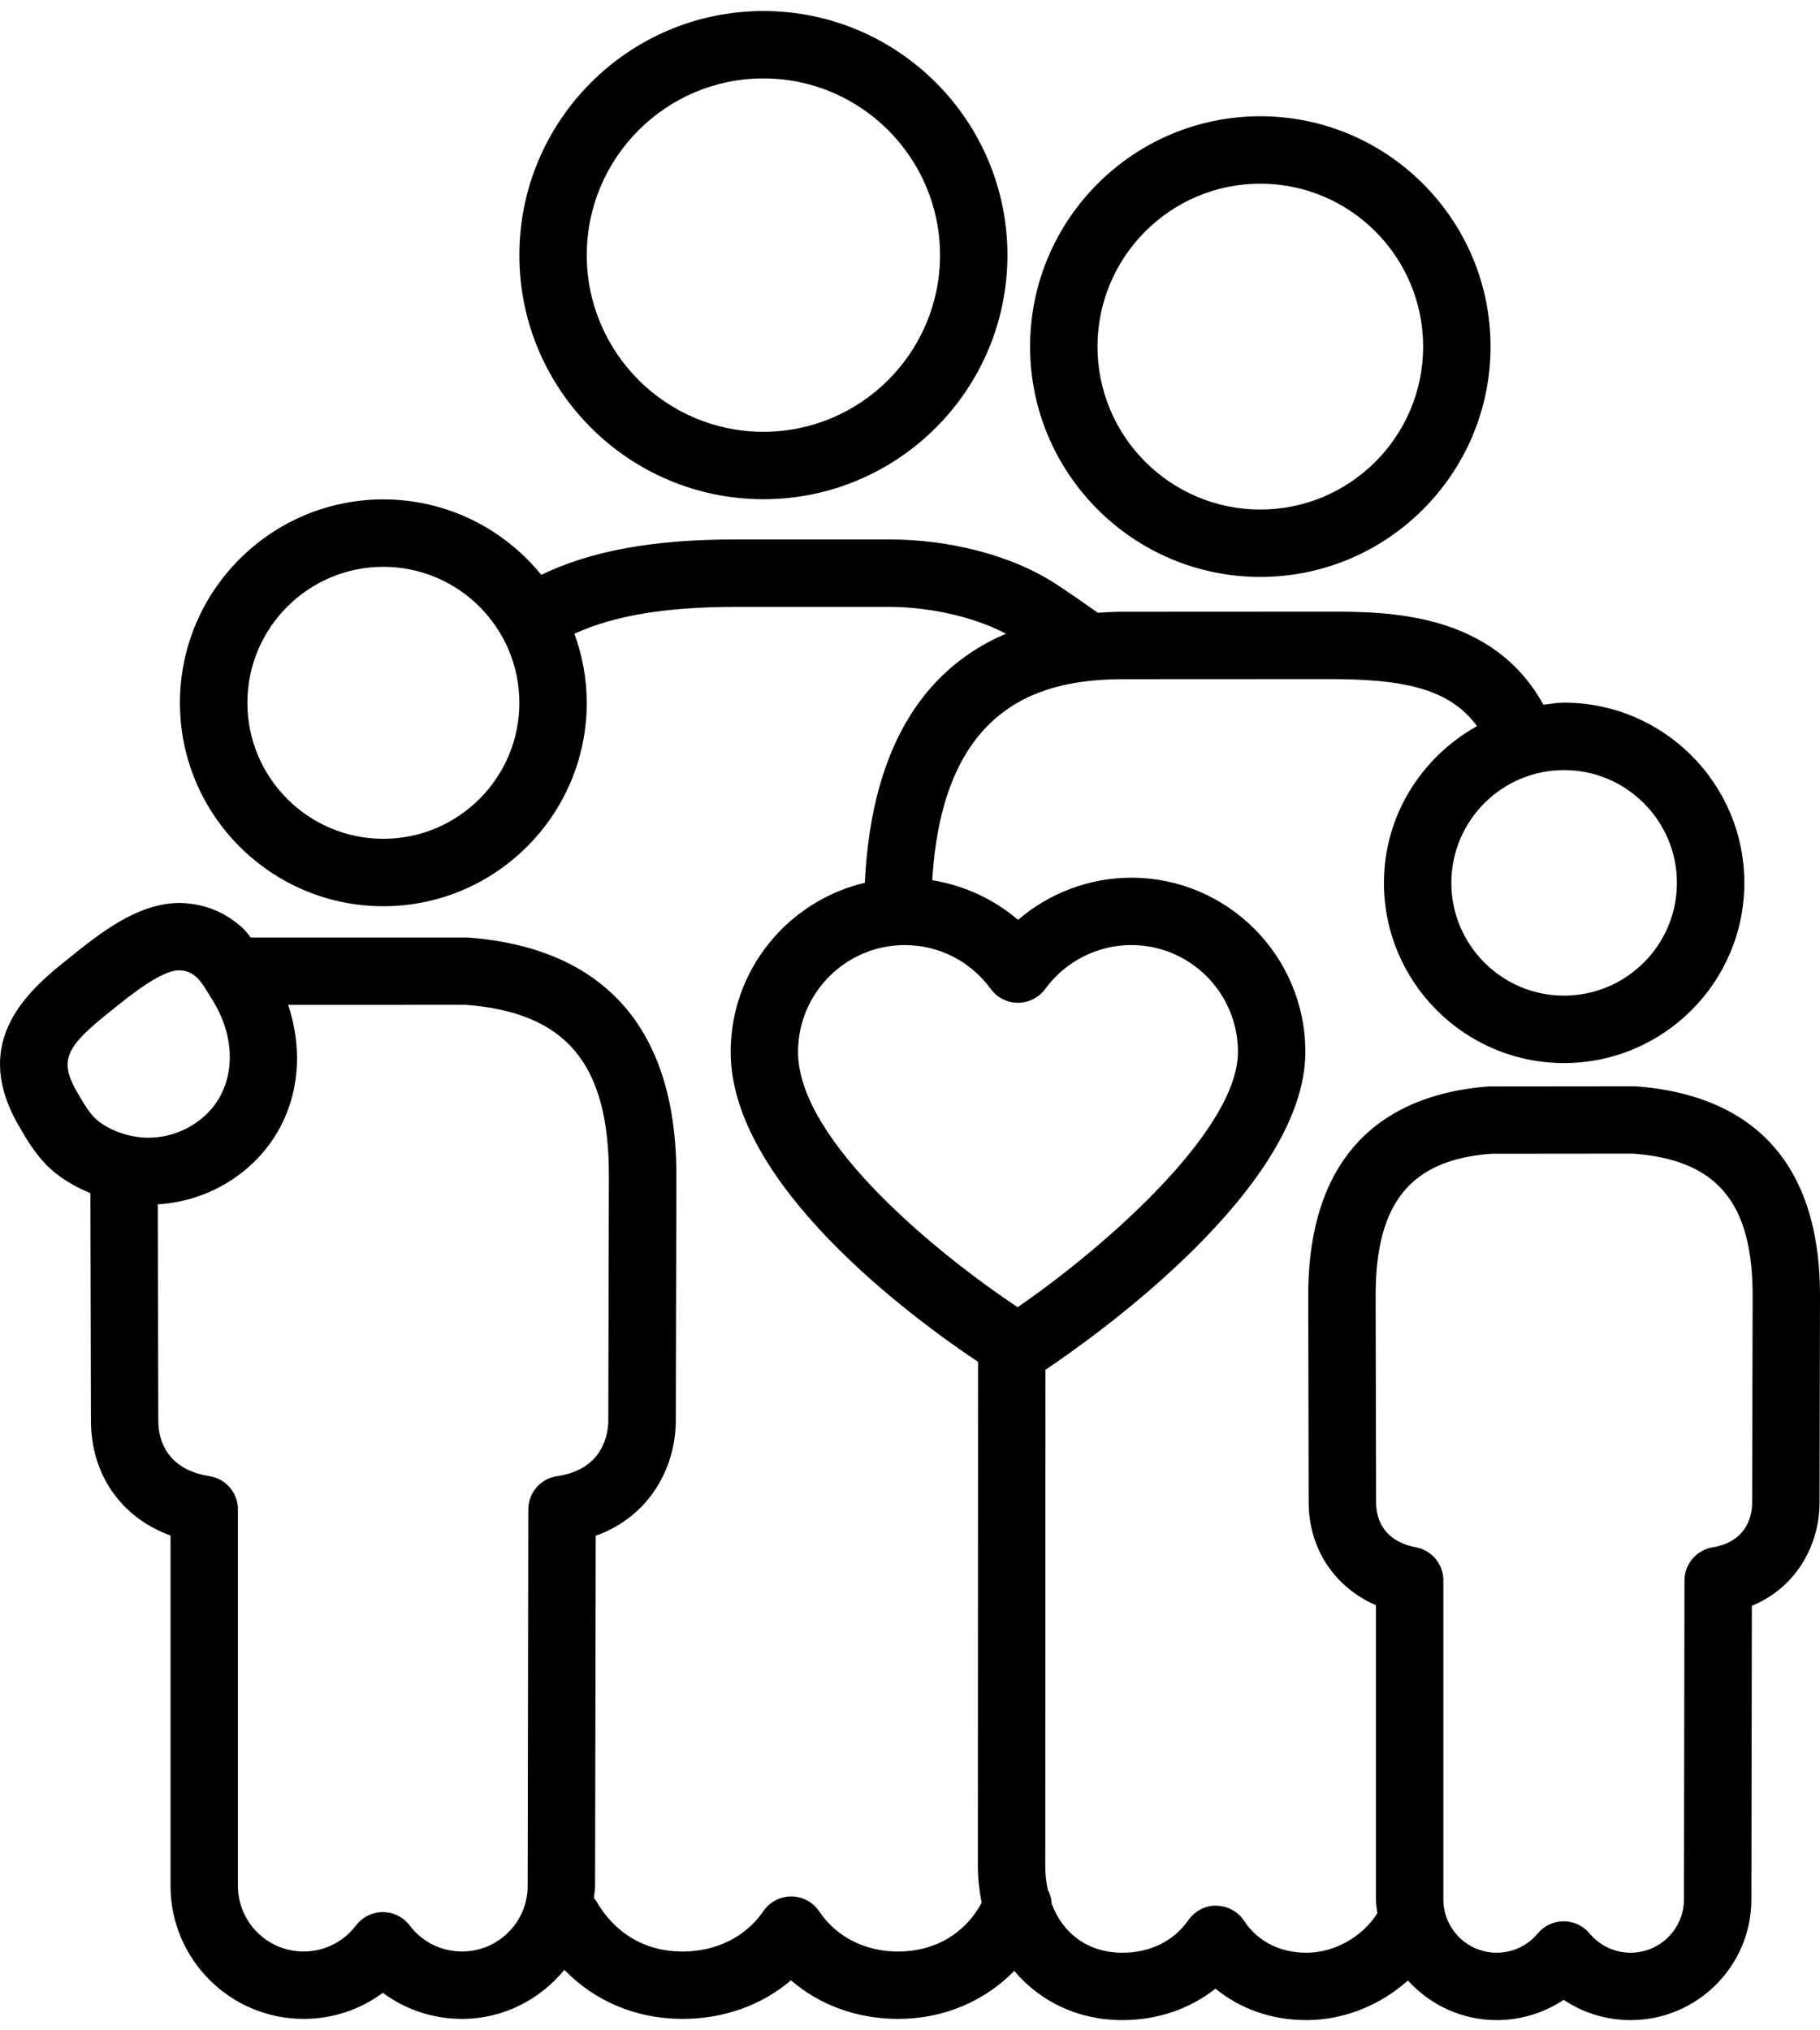 <?xml version="1.0" encoding="utf-8"?>
<!-- Generator: Adobe Illustrator 24.3.0, SVG Export Plug-In . SVG Version: 6.00 Build 0)  -->
<svg version="1.1" id="Ebene_1" xmlns="http://www.w3.org/2000/svg" xmlns:xlink="http://www.w3.org/1999/xlink" x="0px" y="0px"
	 viewBox="0 0 52 58" style="enable-background:new 0 0 52 58;" xml:space="preserve">
<g>
	<path d="M21.812,14.261c3.845,0,6.972-3.128,6.972-6.972c0-3.846-3.127-6.974-6.972-6.974s-6.973,3.128-6.973,6.974
		C14.839,11.133,17.967,14.261,21.812,14.261z M21.812,2.24c2.782,0,5.046,2.265,5.046,5.048c0,2.783-2.264,5.047-5.046,5.047
		c-2.783,0-5.047-2.264-5.047-5.047C16.765,4.505,19.029,2.24,21.812,2.24z"/>
	<path d="M36.008,16.481c3.628,0,6.579-2.952,6.579-6.58c0-3.628-2.951-6.58-6.579-6.58c-3.627,0-6.577,2.952-6.577,6.58
		C29.431,13.53,32.382,16.481,36.008,16.481z M36.008,5.247c2.566,0,4.653,2.088,4.653,4.655s-2.087,4.654-4.653,4.654
		c-2.565,0-4.651-2.088-4.651-4.654S33.443,5.247,36.008,5.247z"/>
	<path d="M46.73,31.032l-4.197,0.004c-2.352,0.175-5.155,1.354-5.155,5.978l0.013,5.907c0,1.324,0.746,2.426,1.922,2.935v8.403
		c0,0.135,0.025,0.264,0.04,0.395c-0.426,0.675-1.222,1.129-2.026,1.129c-0.76,0-1.393-0.323-1.781-0.911
		c-0.176-0.266-0.471-0.427-0.79-0.432c-0.299-0.017-0.619,0.149-0.801,0.41c-0.422,0.602-1.093,0.933-1.888,0.933
		c-0.968,0-1.698-0.536-2.02-1.402c-0.004-0.142-0.047-0.275-0.11-0.4c-0.043-0.207-0.072-0.422-0.072-0.656l0.005-14.194
		c1.473-0.989,7.426-5.226,7.426-9.082c0-2.744-2.231-4.976-4.973-4.976c-1.194,0-2.344,0.437-3.237,1.204
		c-0.695-0.596-1.546-0.985-2.45-1.132c0.304-5.118,3.239-5.743,5.48-5.743l5.854-0.003c2.068,0,3.432,0.247,4.23,1.344
		c-1.577,0.881-2.659,2.547-2.659,4.478c0,2.838,2.308,5.147,5.146,5.147c2.841,0,5.151-2.309,5.151-5.147
		c0-2.839-2.31-5.148-5.151-5.148c-0.202,0-0.393,0.037-0.589,0.06c-1.461-2.653-4.456-2.66-6.129-2.66l-5.854,0.003
		c-0.247,0-0.498,0.011-0.751,0.028c-0.381-0.27-0.961-0.676-1.288-0.881c-1.206-0.759-2.948-1.213-4.658-1.213h-4.414
		c-2.346,0-4.131,0.328-5.539,1.012c-1.066-1.314-2.692-2.156-4.513-2.156c-3.204,0-5.811,2.607-5.811,5.811
		s2.606,5.811,5.811,5.811s5.812-2.607,5.812-5.811c0-0.693-0.128-1.356-0.352-1.973c1.124-0.518,2.606-0.767,4.592-0.767h4.414
		c0.96,0,2.283,0.218,3.325,0.766c-2.097,0.892-3.832,2.923-4.034,7.115c-2.192,0.519-3.833,2.482-3.833,4.832
		c0,3.78,5.156,7.576,7.068,8.854l-0.005,14.421c0,0.359,0.043,0.699,0.109,1.027c-0.467,0.878-1.335,1.397-2.388,1.397
		c-0.944,0-1.765-0.418-2.255-1.148c-0.178-0.265-0.476-0.425-0.795-0.426c-0.001,0-0.003,0-0.004,0
		c-0.318,0-0.616,0.157-0.795,0.42c-0.502,0.733-1.345,1.154-2.312,1.154c-1.06,0-1.939-0.518-2.474-1.459
		c-0.015-0.027-0.041-0.042-0.058-0.067c0.011-0.115,0.035-0.227,0.035-0.345l0.019-10.006c1.572-0.567,2.287-1.988,2.287-3.295
		l0.017-7c0-5.251-3.199-6.592-5.954-6.795H7.165c-0.073-0.088-0.138-0.183-0.221-0.261c-0.502-0.464-1.1-0.709-1.802-0.727
		c-1.205,0-2.277,0.859-3.137,1.549c-1.104,0.881-2.951,2.355-1.425,4.89c0.15,0.264,0.463,0.815,0.926,1.213
		c0.312,0.267,0.682,0.476,1.077,0.638l0.015,6.489c0,1.558,0.869,2.781,2.274,3.292v10.008c0,2.095,1.705,3.8,3.801,3.8
		c0.832,0,1.618-0.264,2.265-0.745c0.646,0.481,1.432,0.745,2.264,0.745c1.181,0,2.224-0.553,2.922-1.4
		c0.878,0.901,2.058,1.4,3.375,1.4c1.185,0,2.267-0.392,3.101-1.102c0.822,0.71,1.889,1.102,3.06,1.102
		c1.308,0,2.473-0.506,3.318-1.371c0.739,0.873,1.815,1.406,3.089,1.406c1.003,0,1.928-0.319,2.661-0.899
		c0.708,0.581,1.611,0.899,2.599,0.899c1.072,0,2.11-0.426,2.898-1.131c0.631,0.69,1.53,1.131,2.537,1.131
		c0.69,0,1.353-0.205,1.914-0.579c0.56,0.374,1.223,0.579,1.912,0.579c1.903,0,3.451-1.547,3.451-3.448l0.014-8.387
		c1.33-0.553,1.934-1.807,1.934-2.948L52,37.012C52,32.39,49.173,31.211,46.73,31.032z M47.912,25.221
		c0,1.776-1.447,3.221-3.225,3.221c-1.776,0-3.22-1.445-3.22-3.221c0-1.777,1.444-3.222,3.22-3.222
		C46.465,21.999,47.912,23.445,47.912,25.221z M10.953,23.962c-2.142,0-3.885-1.743-3.885-3.885s1.743-3.885,3.885-3.885
		c2.143,0,3.886,1.743,3.886,3.885S13.096,23.962,10.953,23.962z M3.208,28.846c0.559-0.449,1.405-1.127,1.908-1.127
		c0.211,0.006,0.361,0.068,0.515,0.211c0.127,0.119,0.293,0.394,0.454,0.661c0.001,0.001,0.002,0.002,0.003,0.004
		c0.748,1.225,0.606,2.611-0.343,3.371c-0.44,0.352-0.964,0.534-1.517,0.535c-0.543-0.007-1.106-0.206-1.469-0.517
		c-0.209-0.179-0.417-0.546-0.524-0.732C1.639,30.259,1.904,29.887,3.208,28.846z M15.076,53.875c0,1.032-0.841,1.873-1.874,1.873
		c-0.592,0-1.139-0.271-1.497-0.744c-0.182-0.24-0.465-0.381-0.767-0.381c-0.301,0-0.585,0.141-0.766,0.38
		c-0.36,0.473-0.906,0.745-1.499,0.745c-1.033,0-1.875-0.841-1.875-1.874V43.12c0-0.476-0.348-0.881-0.819-0.952
		c-0.925-0.14-1.456-0.721-1.456-1.597l-0.015-6.166c0.877-0.054,1.734-0.371,2.439-0.936c1.426-1.141,1.878-2.986,1.286-4.763
		l5.064-0.002c2.873,0.215,4.1,1.672,4.1,4.87l-0.017,7c0,0.324-0.105,1.398-1.46,1.594c-0.473,0.068-0.825,0.473-0.826,0.951
		L15.076,53.875z M22.801,30.049c0-1.682,1.367-3.051,3.048-3.051c0.979,0,1.875,0.457,2.459,1.254
		c0.181,0.248,0.469,0.394,0.777,0.394c0.307,0,0.596-0.147,0.778-0.395c0.574-0.785,1.493-1.254,2.46-1.254
		c1.68,0,3.047,1.369,3.047,3.051c0,2.196-3.668,5.483-6.295,7.295C26.937,35.92,22.801,32.632,22.801,30.049z M50.061,42.923
		c0,0.327-0.11,1.107-1.131,1.28c-0.463,0.078-0.801,0.479-0.802,0.948l-0.015,9.108c0,0.84-0.685,1.524-1.525,1.524
		c-0.453,0-0.88-0.201-1.173-0.552c-0.182-0.219-0.453-0.346-0.739-0.346c-0.286,0-0.557,0.127-0.739,0.346
		c-0.293,0.351-0.721,0.552-1.175,0.552c-0.84,0-1.523-0.684-1.523-1.524v-9.112c0-0.465-0.332-0.863-0.789-0.947
		c-0.72-0.132-1.133-0.598-1.133-1.282l-0.013-5.907c0-2.666,1.009-3.879,3.301-4.052l4.054-0.004
		c2.395,0.177,3.416,1.39,3.416,4.054L50.061,42.923z"/>
</g>
</svg>
